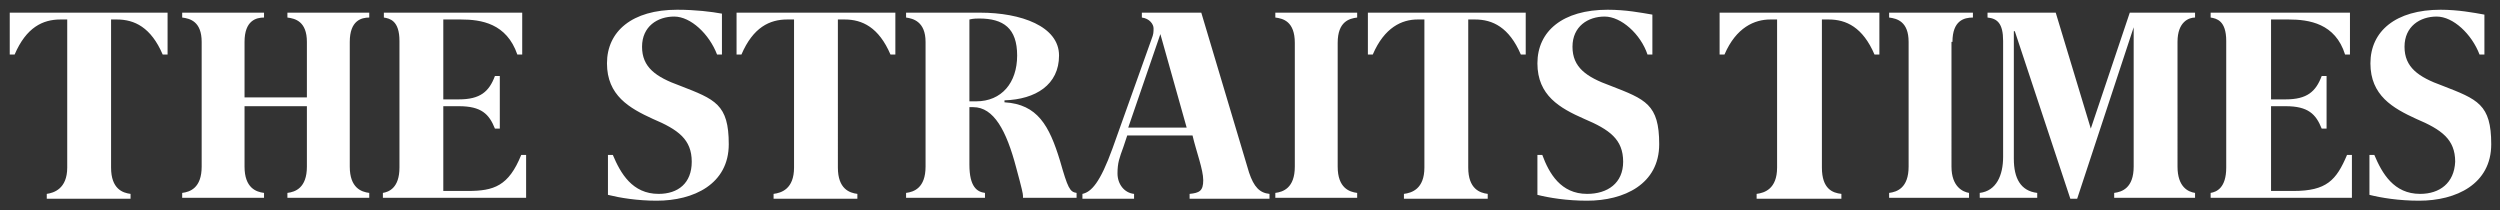 <?xml version="1.0" encoding="UTF-8"?>
<svg id="Layer_1" xmlns="http://www.w3.org/2000/svg" version="1.1" viewBox="0 0 256.6 21.6">
  <rect x="0" y="0" width="256.6" height="21.6" fill="#333333" stroke="none"/>
  <!-- Generator: Adobe Illustrator 29.4.0, SVG Export Plug-In . SVG Version: 2.1.0 Build 152)  -->
  <defs>
    <style>
      .st0 {
        fill: #fff;
      }
    </style>
  </defs>
  <path class="st0" d="M218.6,1.3l-4,11.9-3.6-11.9h-7v.5c1,.1,1.6.6,1.6,2.4v11.9c0,1.9-.7,3.5-2.4,3.7v.5h5.9v-.5c-1.7-.2-2.4-1.5-2.4-3.5V3.2h.1l5.7,17.2h.7l5.8-17.6h0v14.3c0,2.2-1.2,2.6-2,2.7v.5h8.3v-.5c-.7-.1-1.8-.6-1.8-2.7V4.3c0-2.1,1.2-2.5,1.8-2.5v-.5h-6.7ZM200.4,4.3c0-2.2,1.2-2.5,2.1-2.5v-.5h-8.6v.5c.8.1,2,.4,2,2.5v12.8c0,2.2-1.2,2.6-2,2.7v.5h8.2v-.5c-.6-.1-1.8-.6-1.8-2.7V4.3h.1ZM233.1,19.7v-8.8h1.5c2.3,0,3.1.8,3.7,2.3h.5v-5.4h-.5c-.6,1.6-1.5,2.4-3.7,2.4h-1.5V2h1.8c2.1,0,4.8.4,5.8,3.6h.5V1.3h-14.3v.5c.6.1,1.6.3,1.6,2.4v13c0,2.1-1,2.5-1.6,2.6v.5h14.5v-4.4h-.5c-1.1,2.6-2.1,3.7-5.5,3.7h-2.3ZM176.5,1.3v4.3h.5c1.2-2.8,3.1-3.6,4.7-3.6h.7v15.2c0,2.2-1.3,2.6-2.1,2.7v.5h8.7v-.5c-.9-.1-2-.5-2-2.7V2h.7c1.8,0,3.5.8,4.7,3.6h.5V1.3h-16.4ZM248.4,19.9c-2.7,0-3.9-2.1-4.7-4h-.5v4.1c1.2.3,3,.6,5.1.6,3.8,0,7.4-1.7,7.4-5.8s-1.4-4.6-5-6c-2.5-.9-3.9-1.9-3.9-4s1.6-3.1,3.3-3.1,3.6,1.8,4.4,3.9h.5V1.5c-1.1-.2-2.7-.5-4.5-.5-4.6,0-7.2,2.2-7.2,5.5s2.3,4.6,4.7,5.7c2.6,1.1,4,2.1,4,4.4-.1,2.2-1.6,3.3-3.6,3.3M35.9,4.3c0-2.2,1.2-2.5,2-2.5v-.5h-8.4v.5c.8.1,2,.4,2,2.5v5.7h-6.4v-5.7c0-2.2,1.2-2.5,2-2.5v-.5h-8.4v.5c.8.1,2,.4,2,2.5v12.8c0,2.2-1.2,2.6-2,2.7v.5h8.4v-.5c-.8-.1-2-.5-2-2.7v-6.2h6.4v6.2c0,2.2-1.2,2.6-2,2.7v.5h8.4v-.5c-.8-.1-2-.5-2-2.7V4.3ZM45.5,19.7v-8.8h1.6c2.3,0,3.1.8,3.7,2.3h.5v-5.4h-.5c-.6,1.6-1.5,2.4-3.7,2.4h-1.6V2h1.8c2.1,0,4.7.4,5.8,3.6h.5V1.3h-14.2v.5c.6.1,1.6.3,1.6,2.4v13c0,2.1-1.1,2.5-1.7,2.6v.5h14.7v-4.4h-.5c-1.3,3.2-2.8,3.7-5.5,3.7h-2.5ZM1,1.3v4.3h.5c1.2-2.8,2.9-3.6,4.7-3.6h.7v15.2c0,2.2-1.4,2.6-2.1,2.7v.5h8.6v-.5c-.8-.1-2-.5-2-2.7V2h.6c1.8,0,3.5.8,4.7,3.6h.5V1.3H1ZM67.6,19.9c-2.7,0-3.9-2.1-4.7-4h-.5v4.1c1.2.3,3,.6,5,.6,3.8,0,7.4-1.7,7.4-5.8s-1.4-4.6-5-6c-2.5-.9-3.9-1.9-3.9-4s1.6-3.1,3.3-3.1,3.6,1.8,4.4,3.9h.5V1.4c-1.1-.2-2.7-.4-4.6-.4-4.6,0-7.2,2.2-7.2,5.5s2.3,4.6,4.7,5.7c2.6,1.1,4,2.1,4,4.4,0,2.2-1.4,3.3-3.4,3.3M162.9,19.9c-2.7,0-3.9-2.1-4.6-4h-.5v4.1c1.2.3,3,.6,5.1.6,3.8,0,7.4-1.7,7.4-5.8s-1.4-4.6-5-6c-2.5-.9-3.9-1.9-3.9-4s1.6-3.1,3.3-3.1,3.7,1.8,4.4,3.9h.5V1.5c-1.2-.2-2.7-.5-4.6-.5-4.6,0-7.2,2.2-7.2,5.5s2.3,4.6,4.8,5.7c2.6,1.1,4,2.1,4,4.4,0,2.2-1.6,3.3-3.7,3.3M75.6,1.3v4.3h.5c1.2-2.8,2.9-3.6,4.7-3.6h.7v15.2c0,2.2-1.3,2.6-2.1,2.7v.5h8.6v-.5c-.8-.1-2-.5-2-2.7V2h.7c1.8,0,3.5.8,4.7,3.6h.5V1.3h-16.3ZM140.4,1.3v4.3h.5c1.2-2.8,3-3.6,4.6-3.6h.7v15.2c0,2.2-1.3,2.6-2.1,2.7v.5h8.6v-.5c-.8-.1-2-.5-2-2.7V2h.7c1.8,0,3.5.8,4.7,3.6h.5V1.3h-16.2ZM137.3,4.4c0-2.2,1.2-2.5,2-2.6v-.5h-8.4v.5c.8.1,2,.4,2,2.6v12.7c0,2.2-1.2,2.6-2,2.7v.5h8.4v-.5c-.8-.1-2-.5-2-2.7V4.4ZM128.2,17.7l-4.9-16.4h-6.1v.5c.8.1,1.2.7,1.2,1.1s0,.6-.2,1.1l-4,11.2c-1.3,3.6-2.2,4.5-3.1,4.7v.5h5.3v-.5c-1-.1-1.7-1-1.7-2.1s.2-1.6.6-2.7l.4-1.2h6.7c.4,1.7,1.1,3.5,1.1,4.6s-.4,1.3-1.4,1.4v.5h8.2v-.5c-1-.1-1.6-.7-2.1-2.2M115.8,13.1l3.3-9.6h0l2.7,9.6h-6.1ZM110.5,20.3v-.5c-.7-.1-.9-.5-1.7-3.3-1.1-3.6-2.3-5.8-5.7-6v-.2c3.2-.1,5.6-1.6,5.6-4.6s-3.9-4.4-8.1-4.4h-7.6v.5c.7.1,2,.4,2,2.5v12.8c0,2.2-1.2,2.6-2,2.7v.5h8.1v-.5c-.8-.1-1.6-.6-1.6-2.9v-5.9h.4c2.1,0,3.4,2.4,4.4,6.2.6,2.2.7,2.7.7,2.9v.2s5.5,0,5.5,0ZM100.2,10.4h-.7V2c.4-.1.8-.1,1-.1,2.5,0,3.9,1,3.9,3.8s-1.6,4.7-4.2,4.7"/>
</svg>